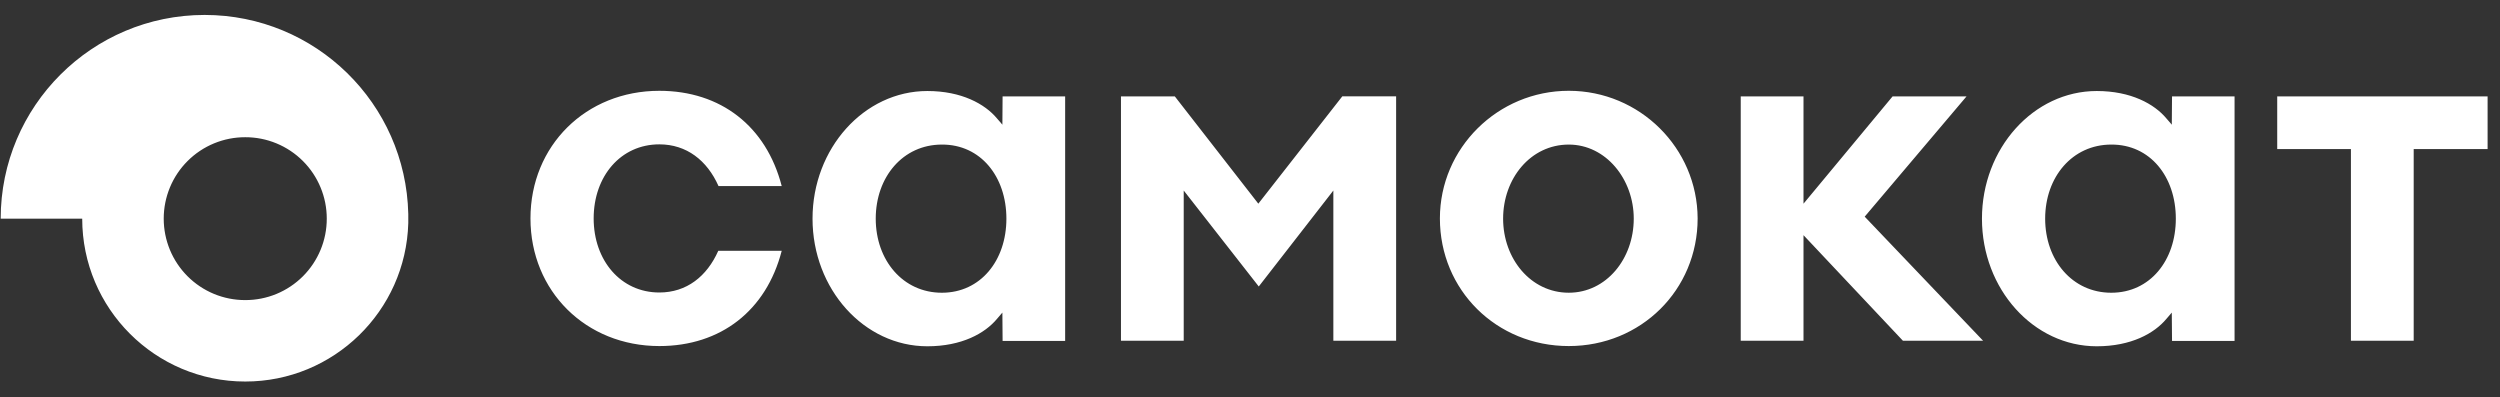 <?xml version="1.0" encoding="UTF-8"?> <svg xmlns="http://www.w3.org/2000/svg" width="170" height="27" viewBox="0 0 170 27" fill="none"><rect x="0" y="0" width="170" height="27" fill="#333333" stroke="none"/><g clip-path="url(#clip0_3974_106)"><g clip-path="url(#clip1_3974_106)"><path d="M27.763 14.55C27.597 7.039 21.461 1.016 13.913 1.016C6.258 1.016 0.047 7.222 0.047 14.868H5.59C5.59 20.983 10.557 25.944 16.677 25.944C22.691 25.944 27.597 21.15 27.763 15.171V14.55ZM16.677 20.406C15.949 20.408 15.228 20.265 14.555 19.988C13.882 19.71 13.271 19.302 12.756 18.788C12.241 18.273 11.832 17.662 11.554 16.99C11.276 16.317 11.133 15.596 11.133 14.868C11.133 14.14 11.276 13.419 11.554 12.747C11.832 12.074 12.241 11.463 12.756 10.949C13.271 10.434 13.882 10.027 14.555 9.749C15.228 9.471 15.949 9.329 16.677 9.331C17.405 9.329 18.126 9.471 18.799 9.749C19.471 10.027 20.083 10.434 20.598 10.949C21.113 11.463 21.521 12.074 21.799 12.747C22.078 13.419 22.221 14.14 22.22 14.868C22.221 15.596 22.078 16.317 21.799 16.99C21.521 17.662 21.113 18.273 20.598 18.788C20.083 19.302 19.471 19.71 18.799 19.988C18.126 20.265 17.405 20.408 16.677 20.406ZM106.676 6.174C101.847 6.174 97.913 10.074 97.913 14.853C97.913 19.723 101.756 23.532 106.676 23.532C111.582 23.532 115.439 19.723 115.439 14.853C115.424 10.073 111.506 6.174 106.676 6.174ZM106.676 19.905C104.095 19.905 102.212 17.6 102.212 14.868C102.212 12.138 104.079 9.831 106.676 9.831C109.198 9.831 111.095 12.183 111.095 14.868C111.095 17.6 109.228 19.905 106.676 19.905ZM68.176 6.553L68.162 8.481C68.162 8.481 67.964 8.237 67.797 8.056C66.978 7.07 65.383 6.189 63.059 6.189C58.761 6.189 55.252 10.088 55.252 14.868C55.252 19.663 58.761 23.547 63.059 23.547C65.398 23.547 66.977 22.668 67.797 21.681C67.964 21.484 68.162 21.256 68.162 21.256L68.177 23.183H72.43V6.553H68.176ZM68.435 14.868C68.435 17.705 66.688 19.906 64.046 19.906C61.404 19.906 59.55 17.705 59.55 14.868C59.55 12.031 61.404 9.831 64.046 9.831C66.688 9.816 68.435 12.016 68.435 14.868C68.435 14.853 68.435 14.853 68.435 14.868ZM147.698 6.553L147.682 8.481C147.682 8.481 147.484 8.237 147.317 8.056C146.497 7.07 144.903 6.189 142.579 6.189C138.281 6.189 134.773 10.088 134.773 14.868C134.773 19.663 138.281 23.547 142.579 23.547C144.918 23.547 146.497 22.668 147.317 21.681C147.484 21.484 147.682 21.256 147.682 21.256L147.698 23.183H151.95V6.553H147.698ZM147.956 14.868C147.956 17.705 146.209 19.906 143.566 19.906C140.924 19.906 139.071 17.705 139.071 14.868C139.071 12.031 140.924 9.831 143.566 9.831C146.209 9.816 147.956 12.016 147.956 14.868C147.956 14.853 147.956 14.853 147.956 14.868ZM48.859 12.653H53.157C52.108 8.587 49.011 6.175 44.835 6.175C39.838 6.175 36.072 9.907 36.072 14.853C36.072 19.799 39.838 23.532 44.835 23.532C49.011 23.532 52.108 21.12 53.157 17.054H48.843C48.069 18.798 46.687 19.89 44.835 19.89C42.207 19.89 40.369 17.705 40.369 14.853C40.369 11.986 42.207 9.816 44.835 9.816C46.687 9.816 48.084 10.908 48.859 12.653ZM79.887 6.553H76.226V23.169H80.493V12.956L85.596 19.481L90.668 12.956V23.169H94.936V6.552H91.276L85.566 13.85L79.886 6.552L79.887 6.553ZM133.726 6.553H128.698L122.638 13.851V6.553H118.37V23.169H122.638V15.992L129.397 23.169H134.849L126.799 14.733L133.726 6.553ZM159.863 23.169H164.131V10.135H169.157V6.553H154.851V10.135H159.863V23.169Z" fill="white"></path></g></g><defs><clipPath id="clip0_3974_106"><rect width="169.286" height="25.448" fill="white" transform="translate(0.047 0.896)"></rect></clipPath><clipPath id="clip1_3974_106"><rect width="169.286" height="25.448" fill="white" transform="translate(0.047 0.896)"></rect></clipPath></defs></svg> 